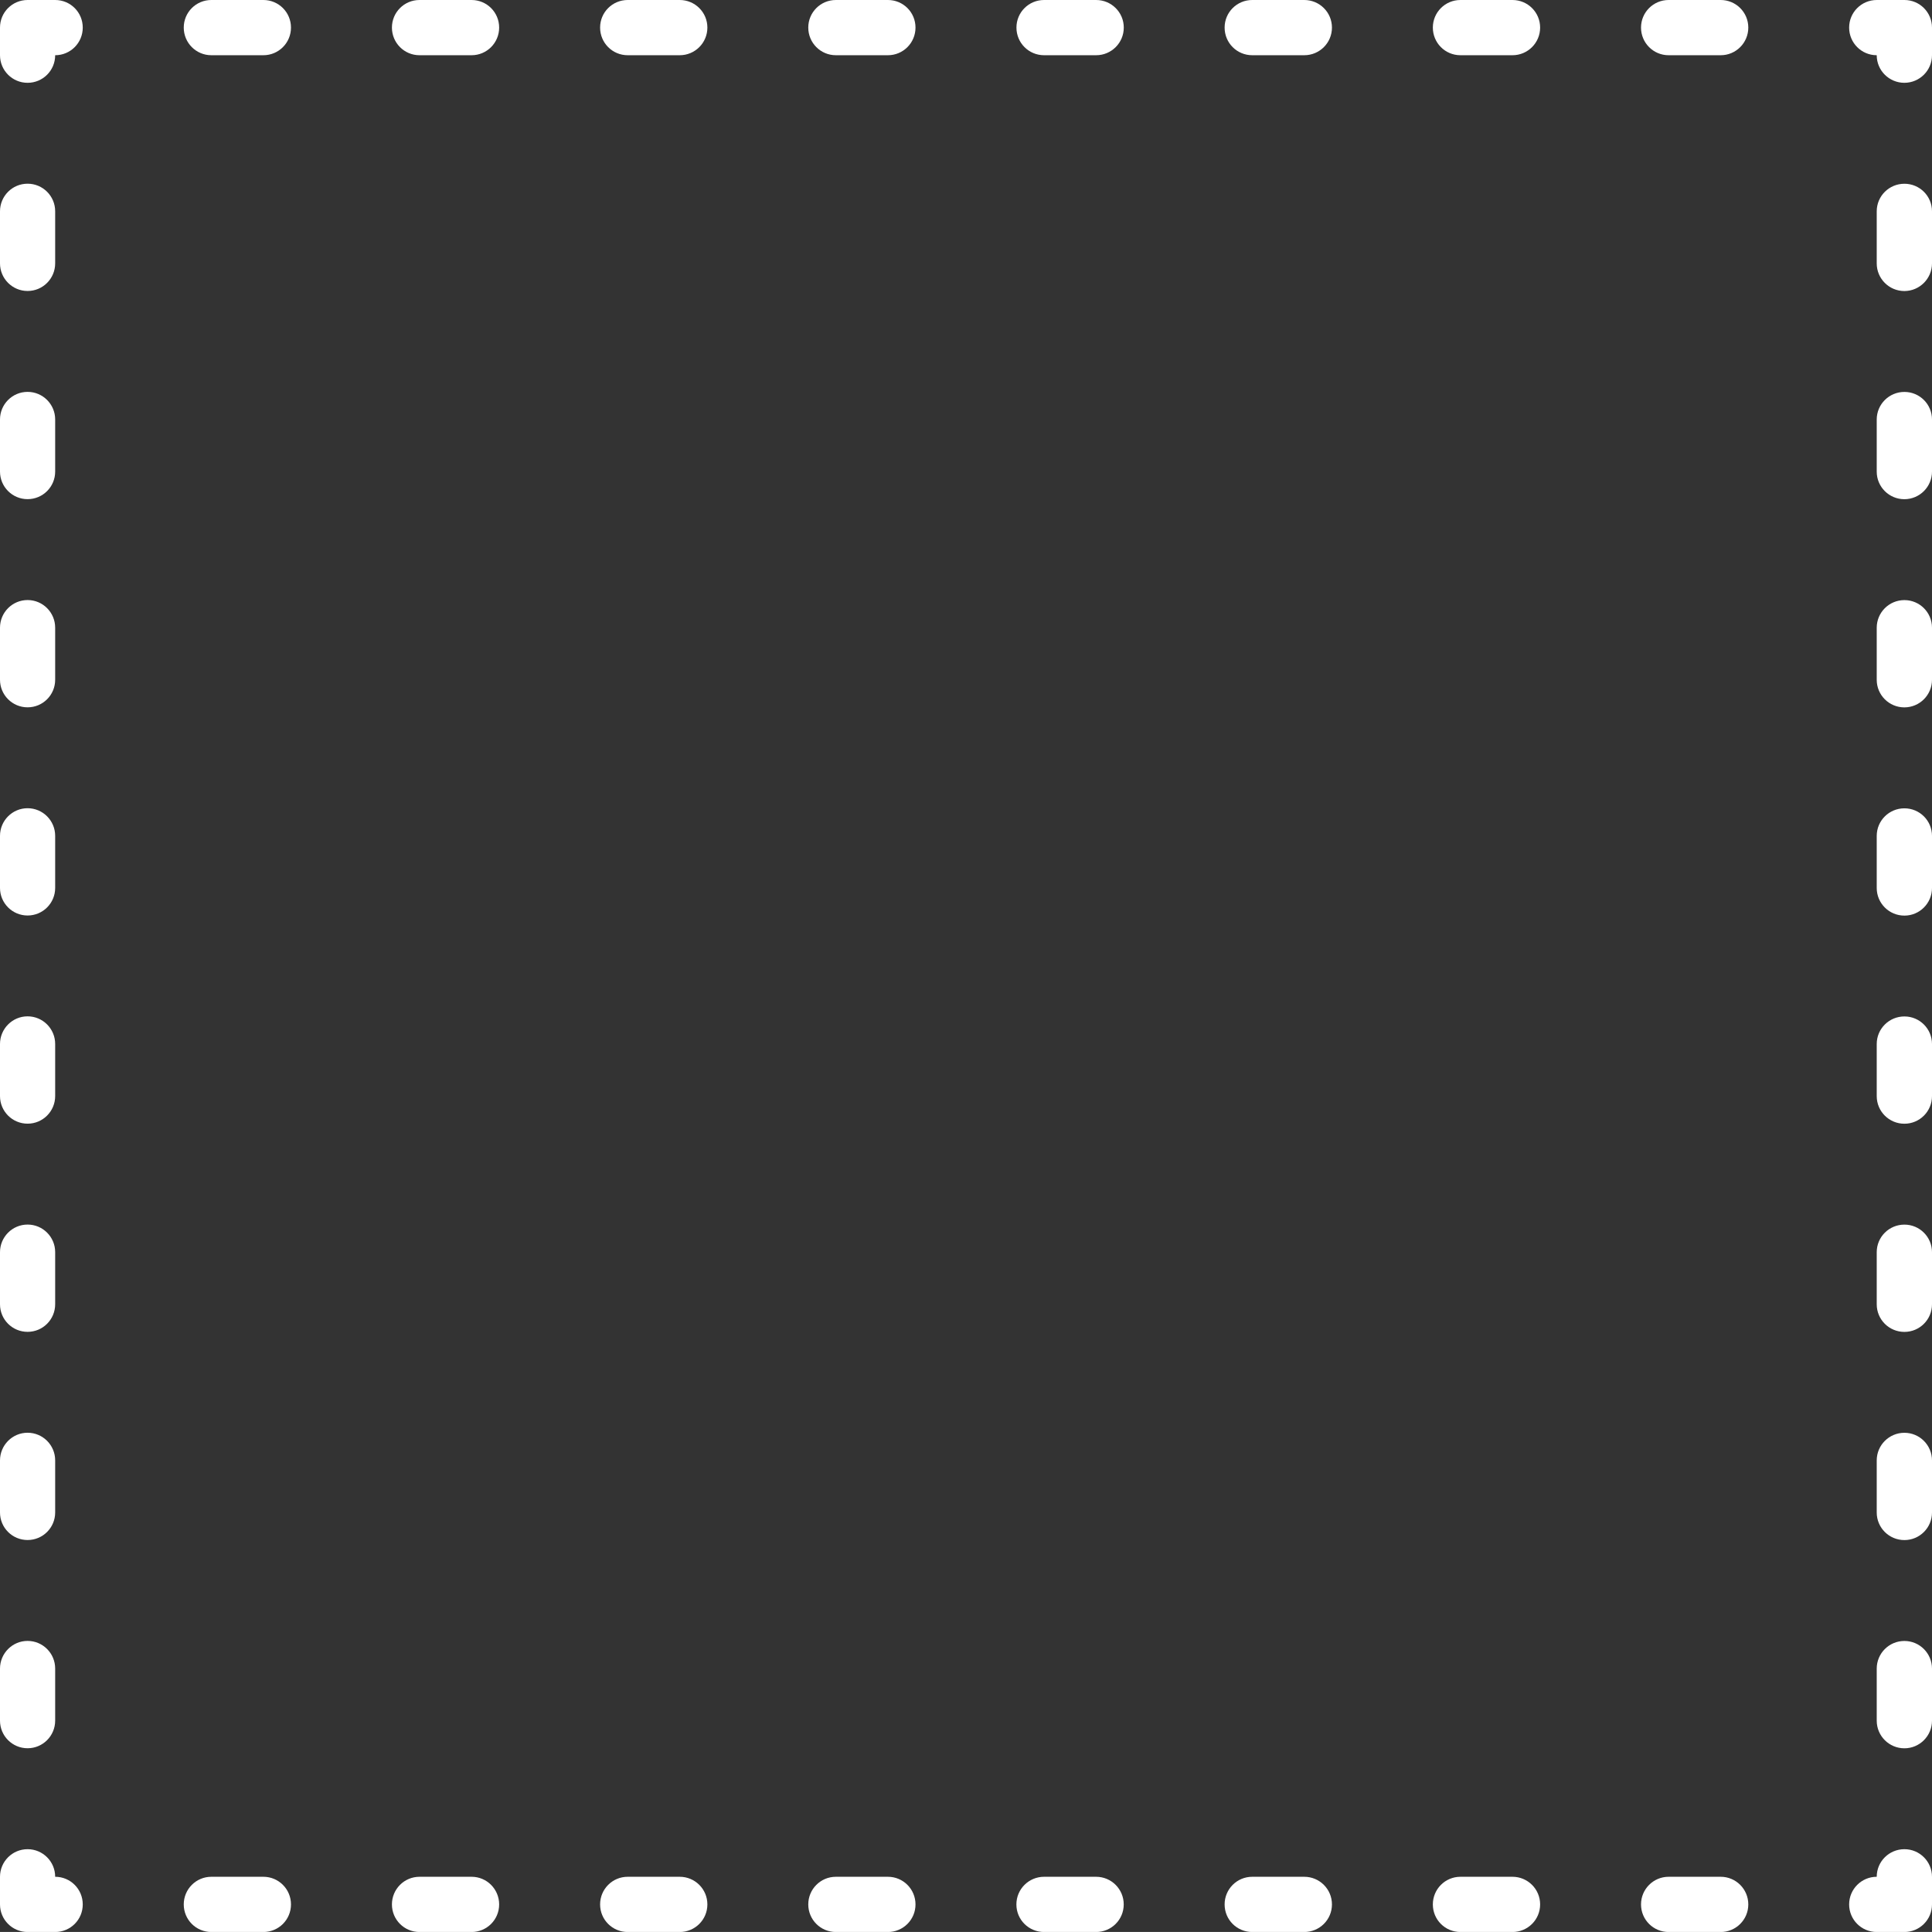 <?xml version="1.0" encoding="utf-8"?>
<!-- Generator: Adobe Illustrator 16.0.0, SVG Export Plug-In . SVG Version: 6.00 Build 0)  -->
<!DOCTYPE svg PUBLIC "-//W3C//DTD SVG 1.1//EN" "http://www.w3.org/Graphics/SVG/1.1/DTD/svg11.dtd">
<svg version="1.1" id="Calque_1" xmlns="http://www.w3.org/2000/svg" xmlns:xlink="http://www.w3.org/1999/xlink" x="0px" y="0px"
	 width="36px" height="35.999px" viewBox="0 0 36 35.999" enable-background="new 0 0 36 35.999" xml:space="preserve">
<rect x="0" y="0" width="36" height="35.999" fill="#333333" stroke="none"/>
<g>
	<g>
		<path fill="#FFFFFF" d="M1.028,34.971c0-0.284-0.23-0.514-0.514-0.514S0,34.687,0,34.971v0.515c0,0.284,0.23,0.514,0.514,0.514
			h0.514c0.285,0,0.514-0.229,0.514-0.514S1.313,34.971,1.028,34.971z M0.514,28.696c0.284,0,0.514-0.229,0.514-0.514v-0.97
			c0-0.284-0.23-0.515-0.514-0.515S0,26.929,0,27.213v0.97C0,28.467,0.23,28.696,0.514,28.696z M0.514,32.576
			c0.284,0,0.514-0.23,0.514-0.515v-0.97c0-0.284-0.23-0.515-0.514-0.515S0,30.808,0,31.092v0.97C0,32.346,0.23,32.576,0.514,32.576
			z M0.514,24.817c0.284,0,0.514-0.229,0.514-0.515v-0.97c0-0.284-0.23-0.514-0.514-0.514S0,23.049,0,23.333v0.97
			C0,24.588,0.23,24.817,0.514,24.817z M0.514,13.18c0.284,0,0.514-0.229,0.514-0.514v-0.97c0-0.284-0.23-0.515-0.514-0.515
			S0,11.412,0,11.696v0.97C0,12.95,0.23,13.18,0.514,13.18z M0.514,20.938c0.284,0,0.514-0.23,0.514-0.515v-0.97
			c0-0.284-0.23-0.515-0.514-0.515S0,19.17,0,19.454v0.97C0,20.708,0.23,20.938,0.514,20.938z M0.514,5.422
			c0.284,0,0.514-0.23,0.514-0.515v-0.97c0-0.284-0.23-0.514-0.514-0.514S0,3.653,0,3.938v0.97C0,5.191,0.23,5.422,0.514,5.422z
			 M0.514,9.301c0.284,0,0.514-0.229,0.514-0.514V7.816c0-0.283-0.23-0.514-0.514-0.514S0,7.533,0,7.816v0.971
			C0,9.071,0.23,9.301,0.514,9.301z M0.514,17.059c0.284,0,0.514-0.229,0.514-0.514v-0.97c0-0.284-0.23-0.515-0.514-0.515
			S0,15.291,0,15.575v0.97C0,16.829,0.23,17.059,0.514,17.059z M1.028,0H0.514C0.23,0,0,0.229,0,0.514v0.515
			c0,0.284,0.23,0.514,0.514,0.514s0.514-0.229,0.514-0.514c0.285,0,0.514-0.23,0.514-0.515S1.313,0,1.028,0z M12.666,0h-0.97
			c-0.284,0-0.514,0.229-0.514,0.514s0.23,0.515,0.514,0.515h0.97c0.284,0,0.515-0.23,0.515-0.515S12.95,0,12.666,0z M16.545,0
			h-0.97c-0.284,0-0.514,0.229-0.514,0.514s0.23,0.515,0.514,0.515h0.97c0.284,0,0.514-0.23,0.514-0.515S16.83,0,16.545,0z M4.908,0
			h-0.97C3.654,0,3.424,0.229,3.424,0.514s0.23,0.515,0.514,0.515h0.97c0.284,0,0.514-0.23,0.514-0.515S5.192,0,4.908,0z M8.787,0
			h-0.97C7.533,0,7.303,0.229,7.303,0.514s0.23,0.515,0.514,0.515h0.97c0.284,0,0.514-0.23,0.514-0.515S9.071,0,8.787,0z M20.425,0
			h-0.97C19.17,0,18.94,0.229,18.94,0.514s0.229,0.515,0.515,0.515h0.97c0.284,0,0.515-0.23,0.515-0.515S20.709,0,20.425,0z
			 M28.183,0h-0.97c-0.284,0-0.514,0.229-0.514,0.514s0.229,0.515,0.514,0.515h0.97c0.284,0,0.515-0.23,0.515-0.515
			S28.467,0,28.183,0z M32.063,0h-0.971c-0.283,0-0.514,0.229-0.514,0.514s0.23,0.515,0.514,0.515h0.971
			c0.283,0,0.514-0.23,0.514-0.515S32.346,0,32.063,0z M24.303,0h-0.969c-0.285,0-0.515,0.229-0.515,0.514s0.229,0.515,0.515,0.515
			h0.969c0.285,0,0.516-0.23,0.516-0.515S24.588,0,24.303,0z M35.486,0h-0.516c-0.283,0-0.514,0.229-0.514,0.514
			s0.23,0.515,0.514,0.515c0,0.284,0.23,0.514,0.516,0.514C35.77,1.542,36,1.313,36,1.028V0.514C36,0.229,35.77,0,35.486,0z
			 M35.486,22.819c-0.285,0-0.516,0.229-0.516,0.514v0.97c0,0.285,0.23,0.515,0.516,0.515c0.283,0,0.514-0.229,0.514-0.515v-0.97
			C36,23.049,35.77,22.819,35.486,22.819z M35.486,30.577c-0.285,0-0.516,0.23-0.516,0.515v0.97c0,0.284,0.23,0.515,0.516,0.515
			c0.283,0,0.514-0.23,0.514-0.515v-0.97C36,30.808,35.77,30.577,35.486,30.577z M35.486,15.062c-0.285,0-0.516,0.229-0.516,0.514
			v0.97c0,0.284,0.23,0.515,0.516,0.515c0.283,0,0.514-0.23,0.514-0.515v-0.97C36,15.291,35.77,15.062,35.486,15.062z
			 M35.486,26.698c-0.285,0-0.516,0.23-0.516,0.515v0.97c0,0.284,0.23,0.514,0.516,0.514c0.283,0,0.514-0.229,0.514-0.514v-0.97
			C36,26.929,35.77,26.698,35.486,26.698z M35.486,3.424c-0.285,0-0.516,0.229-0.516,0.514v0.97c0,0.284,0.23,0.515,0.516,0.515
			C35.77,5.422,36,5.191,36,4.907v-0.97C36,3.653,35.77,3.424,35.486,3.424z M35.486,11.182c-0.285,0-0.516,0.23-0.516,0.515v0.97
			c0,0.284,0.23,0.514,0.516,0.514C35.77,13.18,36,12.95,36,12.666v-0.97C36,11.412,35.77,11.182,35.486,11.182z M35.486,7.303
			c-0.285,0-0.516,0.23-0.516,0.514v0.971c0,0.284,0.23,0.514,0.516,0.514C35.77,9.301,36,9.071,36,8.787V7.816
			C36,7.533,35.77,7.303,35.486,7.303z M35.486,18.94c-0.285,0-0.516,0.229-0.516,0.514v0.97c0,0.285,0.23,0.515,0.516,0.515
			c0.283,0,0.514-0.229,0.514-0.515v-0.97C36,19.17,35.77,18.94,35.486,18.94z M35.486,34.457c-0.285,0-0.516,0.229-0.516,0.514
			c-0.283,0-0.514,0.23-0.514,0.515s0.23,0.514,0.514,0.514h0.516c0.283,0,0.514-0.229,0.514-0.514v-0.515
			C36,34.687,35.77,34.457,35.486,34.457z M12.666,34.971h-0.97c-0.284,0-0.514,0.23-0.514,0.515s0.23,0.514,0.514,0.514h0.97
			c0.284,0,0.515-0.229,0.515-0.514S12.95,34.971,12.666,34.971z M28.183,34.971h-0.97c-0.284,0-0.514,0.23-0.514,0.515
			s0.229,0.514,0.514,0.514h0.97c0.284,0,0.515-0.229,0.515-0.514S28.467,34.971,28.183,34.971z M20.424,34.971h-0.969
			c-0.285,0-0.516,0.23-0.516,0.515s0.23,0.514,0.516,0.514h0.969c0.285,0,0.515-0.229,0.515-0.514S20.709,34.971,20.424,34.971z
			 M16.545,34.971h-0.97c-0.284,0-0.514,0.23-0.514,0.515s0.23,0.514,0.514,0.514h0.97c0.284,0,0.514-0.229,0.514-0.514
			S16.829,34.971,16.545,34.971z M32.063,34.971h-0.971c-0.283,0-0.514,0.23-0.514,0.515s0.23,0.514,0.514,0.514h0.971
			c0.283,0,0.514-0.229,0.514-0.514S32.346,34.971,32.063,34.971z M8.787,34.971h-0.97c-0.284,0-0.514,0.23-0.514,0.515
			s0.23,0.514,0.514,0.514h0.97c0.284,0,0.514-0.229,0.514-0.514S9.071,34.971,8.787,34.971z M4.908,34.971h-0.97
			c-0.284,0-0.514,0.23-0.514,0.515s0.23,0.514,0.514,0.514h0.97c0.284,0,0.514-0.229,0.514-0.514S5.192,34.971,4.908,34.971z
			 M24.303,34.971h-0.969c-0.285,0-0.515,0.23-0.515,0.515s0.229,0.514,0.515,0.514h0.969c0.285,0,0.516-0.229,0.516-0.514
			S24.588,34.971,24.303,34.971z"/>
	</g>
</g>
</svg>
